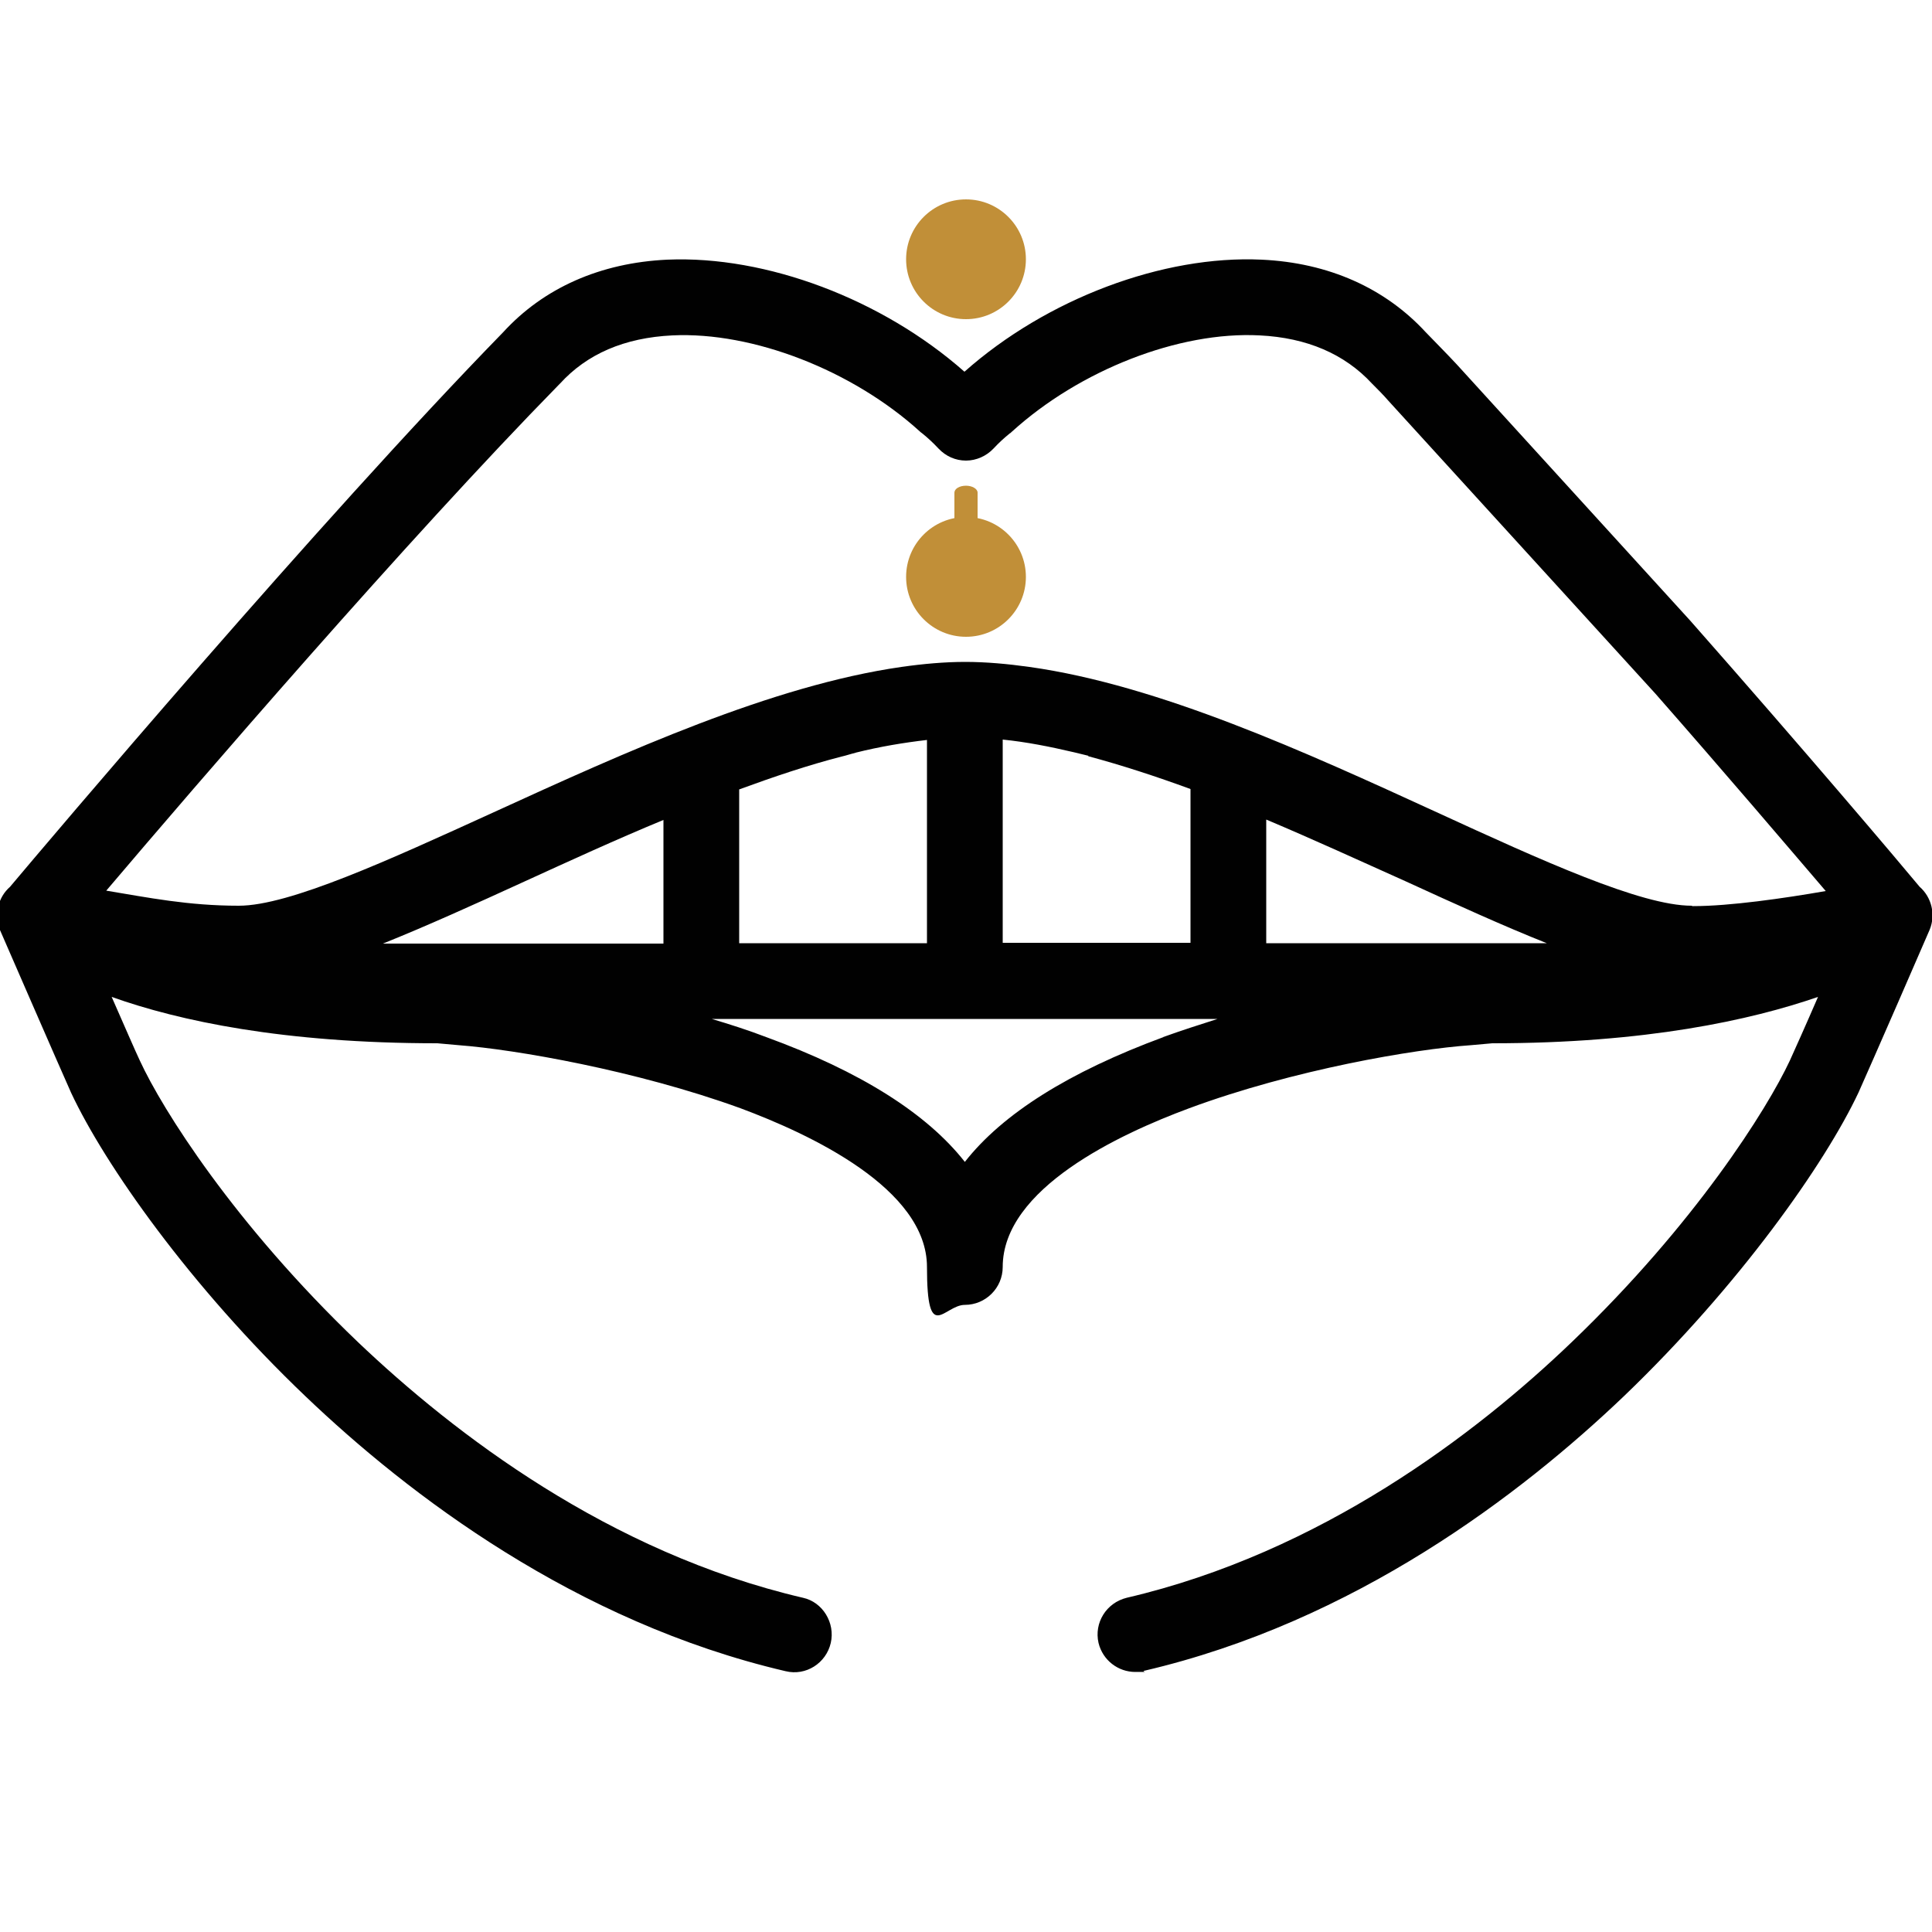 <svg viewBox="0 0 500 500" version="1.1" xmlns="http://www.w3.org/2000/svg" id="Layer_1">
  
  <defs>
    <style>
      .st0 {
        fill: #010101;
      }

      .st1 {
        fill: #c18f38;
      }
    </style>
  </defs>
  <path d="M496.8,229.5c-5.3-6.4-30.2-35.8-59.3-68.8l-60.5-66.4c-2.7-2.9-5.5-5.7-8-8.3-10.5-11.4-25.1-18-42.5-18.8-25.5-1.2-55.6,10.1-76.9,29-21.3-18.8-51.3-30.1-76.9-29-17.3.8-32,7.3-42.5,18.8C82.6,134.8,12.1,218.2,2.6,229.5c-3.1,2.7-4.2,7.2-2.6,11.2,0,0,15.7,36.1,18.4,42.1,8.7,18.6,30.8,50.1,60.7,78.6,26.6,25.4,69.8,58.4,124.2,71.1,5.3,1.3,10.5-2.1,11.7-7.3s-2.1-10.6-7.2-11.7c-50.2-11.7-90.3-42.5-115.2-66.2-32-30.6-50.6-60.2-56.4-72.8-1.1-2.3-4-9-7.3-16.5,17.4,6.2,44.4,12,84.3,12l5.6.5h0c14.5,1.1,45.8,6.5,72.8,16.3,18,6.7,48.3,20.8,48.3,41.1s4.4,9.8,9.8,9.8,9.8-4.4,9.8-9.8c0-20.3,30.2-34.4,48.3-41.1,27-10,58.3-15.3,72.8-16.3h0l5.6-.5c39.8,0,66.9-6,84.3-12-3.2,7.4-6.3,14.3-7.3,16.5-5.9,12.6-24.5,42.2-56.4,72.8-24.8,23.8-65,54.5-115.2,66.2-5.3,1.3-8.5,6.5-7.3,11.7,1.1,4.5,5.1,7.5,9.5,7.5s1.5,0,2.3-.3c54.5-12.7,97.6-45.7,124.2-71.1,29.8-28.6,52-60.1,60.7-78.6,2.7-6,18.4-42,18.4-42.1,1.6-3.9.5-8.4-2.6-11.1h.2ZM171.7,244.2h-72.6c11.2-4.5,23.6-10.1,36.7-16.1,11.6-5.3,23.8-10.9,35.9-15.9v32.1ZM301.1,268.4c-24.4,9-41.6,19.8-51.4,32.3-9.8-12.5-27-23.4-51.4-32.3-4.7-1.8-9.4-3.3-14.1-4.7h130.9c-4.7,1.5-9.4,3-14.1,4.7h0ZM281.6,195.7c8.6,2.3,17.5,5.2,26.5,8.5v39.8h-48.6v-52.6c6,.6,12.1,1.8,18.5,3.3,1.2.3,2.4.6,3.7.9h0ZM221.4,194.8c6.4-1.6,12.5-2.6,18.5-3.3v52.6h-48.6v-39.8c9-3.3,17.9-6.3,26.5-8.5,1.3-.3,2.4-.7,3.7-1h0ZM327.7,244.2v-32.1c12.1,5.1,24.3,10.7,35.9,15.9,13.1,6,25.4,11.6,36.7,16.1h-72.6ZM437.8,234.4c-13.1,0-38.8-11.7-66-24.2-34-15.6-71.9-32.9-105.4-37.6-5.7-.8-11.3-1.3-16.6-1.3s-10.9.5-16.5,1.3c-33.5,4.8-71.4,22-105.5,37.6-27.2,12.4-52.9,24.2-66,24.2s-23.4-2.1-34.3-3.9c23-27.1,77.9-90.9,117.1-130.9l.3-.3c7-7.7,16.7-11.9,29.1-12.5,20.8-1,46.6,9,64.1,24.9,0,0,.3.3.5.4,1.5,1.2,2.9,2.5,4.3,4,1.9,2,4.4,3.1,7.1,3.1s5.3-1.2,7.1-3.1c1.4-1.5,2.7-2.7,4.3-4,.2,0,.3-.3.5-.4,17.5-15.9,43.2-26,64.1-24.9,12.2.6,22,4.8,29.1,12.5,0,0,.2.2.3.3,1.3,1.3,2.6,2.6,3.9,4.1l69.1,75.8c18,20.5,34,39.3,44.1,51.1-10.9,1.9-24.9,3.9-34.2,3.9h-.3Z" class="st0"></path>
  <circle r="15.5" cy="149.3" cx="250" class="st1"></circle>
  <circle r="15.5" cy="67.1" cx="250" class="st1"></circle>
  <path d="M253,127.5v18.9c0,1-1.3,1.8-3,1.8h0c-1.6,0-3-.8-3-1.8v-18.9c0-1,1.3-1.8,3-1.8h0c1.6,0,3,.8,3,1.8Z" class="st1"></path>
</svg>